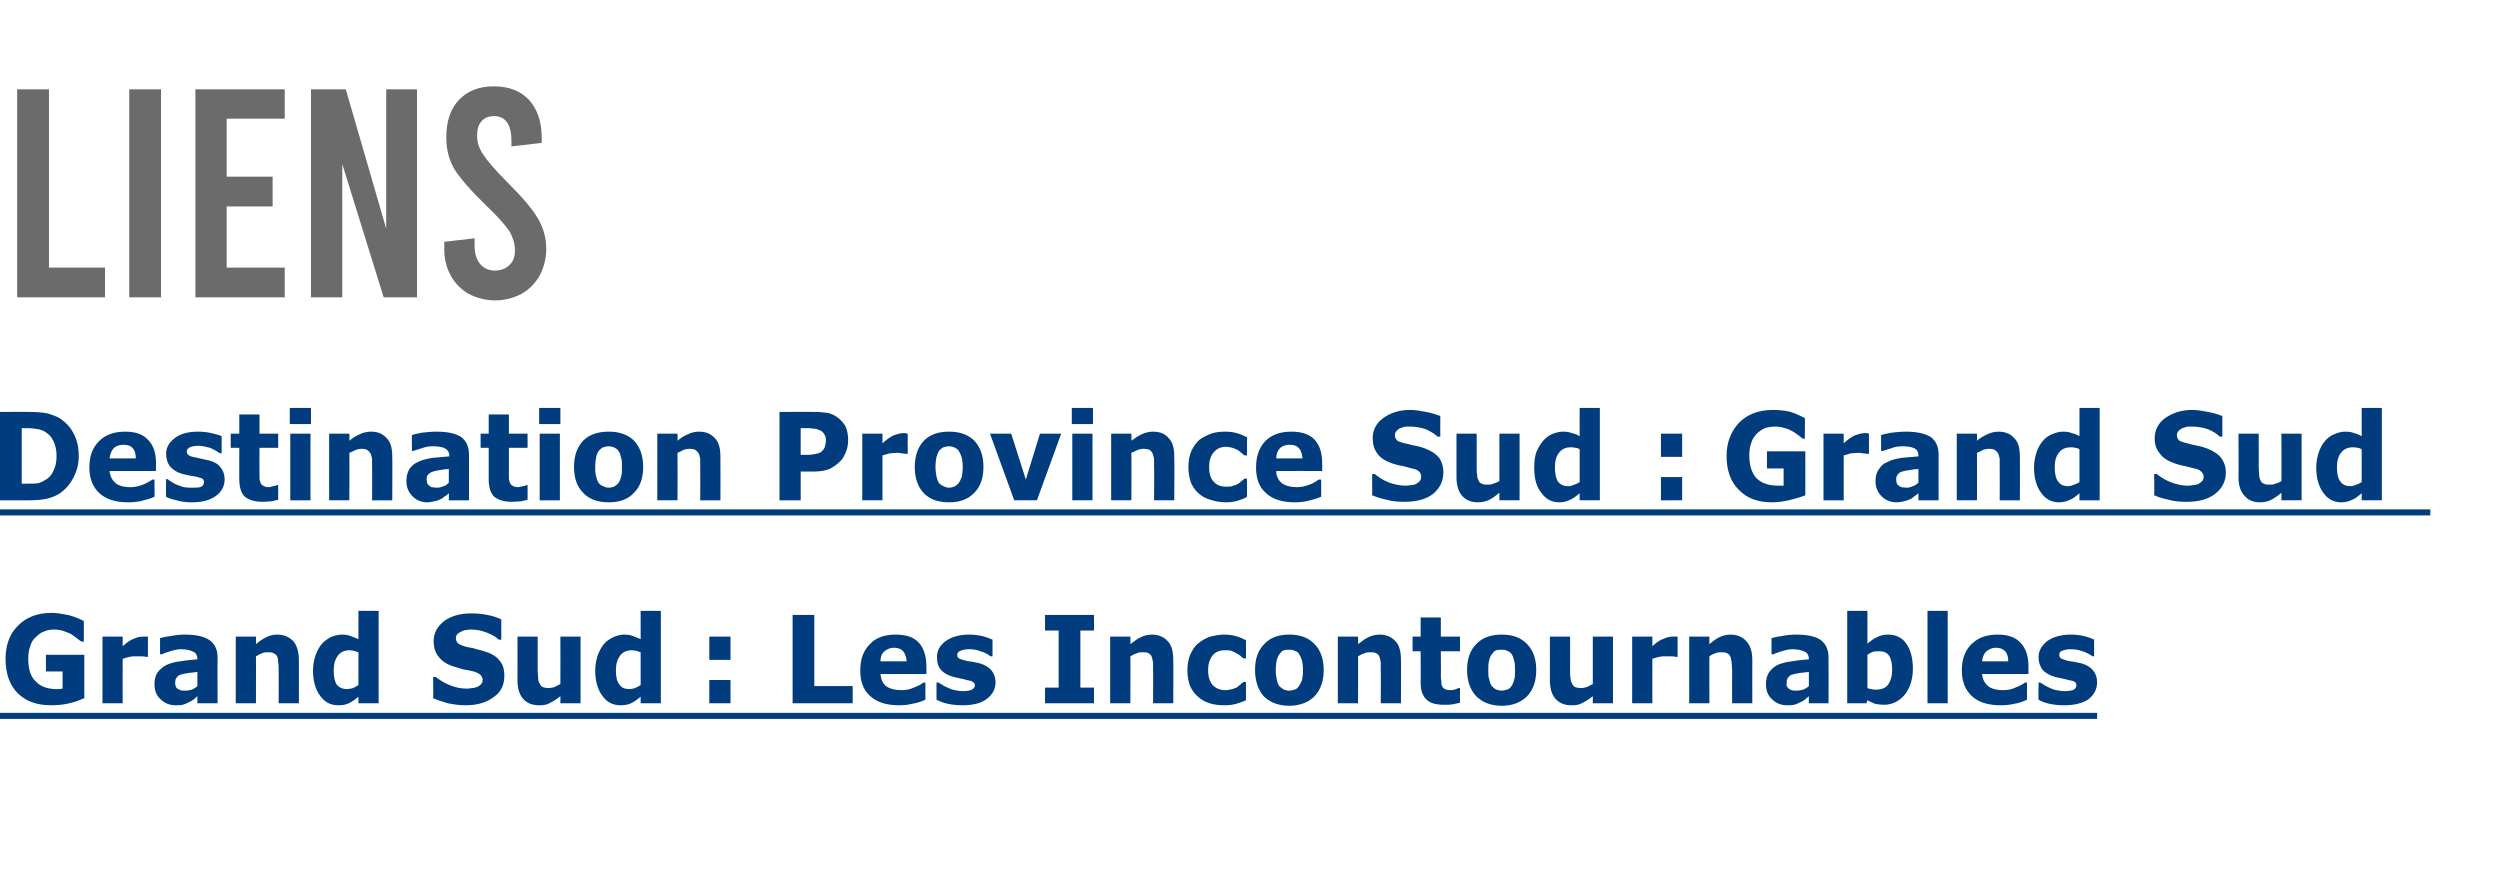 <?xml version="1.0" standalone="no"?><!DOCTYPE svg PUBLIC "-//W3C//DTD SVG 1.1//EN" "http://www.w3.org/Graphics/SVG/1.1/DTD/svg11.dtd"><svg xmlns="http://www.w3.org/2000/svg" xmlns:xlink="http://www.w3.org/1999/xlink" version="1.1" width="495.2px" height="173px" viewBox="0 0 495.2 173"><desc>LIENS Grand Sud Grand Sud</desc><defs/><g class="svg-textframe-underlines"><rect class="svg-underline" x="0" y="141.2" width="415.4" height="1.2" style="fill:#003c7e;"/><rect class="svg-underline" x="0" y="100.9" width="481.4" height="1.2" style="fill:#003c7e;"/></g><g id="Polygon81156"><path d="m16.7 138.3c-.7.3-1.7.7-2.9 1c-1.3.3-2.5.4-3.7.4c-2.8 0-5-.8-6.6-2.4c-1.6-1.6-2.4-3.9-2.4-6.8c0-2.7.8-4.9 2.4-6.5c1.6-1.7 3.9-2.6 6.7-2.6c1.1 0 2.2.2 3.2.4c.9.2 2 .6 3.2 1.2c.03 0 0 4.1 0 4.1c0 0-.45.02-.4 0c-.3-.1-.6-.4-1-.7l-1.1-.8c-.4-.2-.9-.4-1.5-.6c-.6-.2-1.2-.3-1.8-.3c-.8 0-1.5.1-2.1.4c-.6.2-1.1.6-1.6 1.1c-.5.4-.9 1-1.1 1.8c-.3.7-.4 1.5-.4 2.5c0 1.9.4 3.4 1.4 4.4c1 1.1 2.4 1.6 4.3 1.6h.5c.2 0 .4-.1.6-.1c-.02.03 0-3.4 0-3.4H9.1v-3.3h7.6v8.6zm12.6-8.2s-.35.05-.3 0c-.2 0-.5-.1-.9-.1h-.9c-.6 0-1.1 0-1.5.1c-.4.1-.9.2-1.4.4c-.01-.02 0 8.8 0 8.8h-4v-13.2h4v1.9c.9-.8 1.6-1.3 2.3-1.5c.6-.3 1.2-.4 1.8-.4h.9v4zm9.8 5.8v-2.8c-.5.1-1.1.1-1.7.2c-.7.1-1.2.2-1.5.3c-.4.1-.7.3-.9.6c-.2.2-.3.6-.3 1c0 .3 0 .5.1.7c0 .1.1.3.3.5l.6.3c.2.1.6.1 1.1.1c.4 0 .8-.1 1.2-.2c.4-.2.8-.4 1.1-.7zm0 2c-.2.2-.5.4-.8.7c-.3.2-.6.4-.9.5c-.4.2-.8.4-1.2.5c-.4.1-.9.1-1.4.1c-1.2 0-2.2-.4-3-1.2c-.8-.7-1.2-1.7-1.2-3c0-.9.2-1.7.6-2.3c.5-.6 1-1.1 1.8-1.5c.7-.3 1.6-.6 2.7-.7c1.1-.2 2.2-.3 3.4-.4c0-.8-.3-1.3-.8-1.5c-.6-.3-1.4-.5-2.5-.5c-.7 0-1.4.2-2.1.4c-.8.3-1.3.4-1.6.6c-.01-.02-.4 0-.4 0c0 0 .02-3.21 0-3.2c.4-.1 1.1-.3 2.1-.4c.9-.2 1.9-.3 2.8-.3c2.3 0 3.9.4 4.9 1.1c1.1.8 1.6 1.9 1.6 3.5c-.04.04 0 9 0 9h-4v-1.4zm20.1 1.4h-4s.02-6.52 0-6.5c0-.6 0-1.1-.1-1.6c0-.6-.1-.9-.2-1.2c-.2-.3-.4-.5-.7-.6c-.3-.2-.7-.2-1.2-.2c-.3 0-.7 0-1.1.2c-.3.1-.7.3-1.2.6c.02-.04 0 9.3 0 9.3h-4v-13.2h4s.02 1.47 0 1.5c.7-.6 1.4-1.1 2.1-1.4c.6-.3 1.3-.5 2.1-.5c1.4 0 2.4.5 3.2 1.3c.7.8 1.1 2.1 1.1 3.7c.02.03 0 8.6 0 8.6zm15.8 0h-4V138c-.7.6-1.3 1-1.9 1.3c-.6.3-1.3.4-2.1.4c-1.5 0-2.7-.6-3.6-1.9c-.9-1.2-1.4-2.9-1.4-5c0-1.1.2-2.1.5-3c.3-.8.7-1.6 1.2-2.2c.5-.6 1.1-1 1.8-1.4c.8-.3 1.5-.5 2.2-.5c.7 0 1.3.1 1.8.3l1.5.6V121h4v18.3zm-4-3.6v-6.5l-.9-.3c-.3 0-.6-.1-.8-.1c-1.1 0-1.9.4-2.4 1.1c-.5.7-.8 1.6-.8 2.9c0 1.3.2 2.2.6 2.8c.5.6 1.1.9 2.1.9c.3 0 .7-.1 1.1-.2c.4-.2.8-.4 1.1-.6zm28.9-1.9c0 1.8-.6 3.2-2 4.2c-1.4 1.1-3.3 1.7-5.6 1.7c-1.4 0-2.6-.2-3.6-.4c-1-.3-2-.6-2.9-1c.04 0 0-4.2 0-4.2h.5c.9.7 1.9 1.3 3 1.7c1 .4 2.1.6 3.1.6c.3 0 .6 0 1-.1c.4 0 .8-.1 1-.2c.4-.1.6-.3.8-.5c.3-.2.4-.5.4-1c0-.3-.2-.7-.5-1c-.3-.2-.8-.5-1.3-.6c-.7-.2-1.3-.3-2-.4l-2-.6c-1.3-.4-2.3-1.1-2.9-1.9c-.7-.8-1-1.9-1-3.1c0-1.6.7-2.9 2.1-4c1.4-1 3.2-1.5 5.3-1.5c1.1 0 2.2.1 3.2.3c1.1.2 2 .5 2.8.9v4h-.5c-.6-.6-1.4-1-2.4-1.4c-1-.4-2-.6-3-.6c-.3 0-.7 0-1 .1c-.4 0-.7.1-1 .3c-.3.1-.6.3-.8.5c-.2.2-.3.5-.3.8c0 .5.2.8.5 1.1c.3.2 1 .5 1.9.7c.6.1 1.2.2 1.7.4c.6.1 1.2.3 1.8.5c1.3.4 2.2 1 2.8 1.8c.6.7.9 1.7.9 2.9zm15.1 5.5h-4s.03-1.42 0-1.4c-.7.6-1.4 1-2 1.3c-.6.4-1.3.5-2.2.5c-1.4 0-2.4-.4-3.2-1.3c-.7-.8-1.1-2-1.1-3.7c.03.02 0-8.6 0-8.6h4s.03 6.57 0 6.6c0 .6.1 1.2.1 1.6c0 .5.1.8.3 1.1c.1.3.3.5.6.7c.3.1.7.2 1.2.2c.3 0 .7-.1 1.1-.2l1.2-.6c.03-.01 0-9.4 0-9.4h4v13.2zm15.9 0h-4V138c-.7.6-1.3 1-1.9 1.3c-.6.3-1.3.4-2.1.4c-1.5 0-2.7-.6-3.6-1.9c-.9-1.2-1.4-2.9-1.4-5c0-1.1.2-2.1.5-3c.3-.8.7-1.6 1.2-2.2c.5-.6 1.1-1 1.9-1.4c.7-.3 1.4-.5 2.1-.5c.7 0 1.4.1 1.8.3l1.5.6V121h4v18.3zm-4-3.6v-6.5l-.9-.3c-.3 0-.6-.1-.8-.1c-1.1 0-1.9.4-2.4 1.1c-.5.7-.8 1.6-.8 2.9c0 1.3.2 2.2.7 2.8c.4.6 1 .9 2 .9c.3 0 .7-.1 1.1-.2c.4-.2.8-.4 1.1-.6z" stroke="none" fill="#003c7e"/></g><g id="Polygon81155"><path d="m357.6 98.1c-.7.3-1.7.6-2.9.9c-1.2.3-2.5.5-3.7.5c-2.8 0-5-.8-6.6-2.5c-1.6-1.6-2.4-3.8-2.4-6.7c0-2.7.9-4.9 2.5-6.6c1.6-1.6 3.8-2.5 6.7-2.5c1 0 2.1.1 3.1.3c.9.2 2 .7 3.2 1.3c.04-.03 0 4.1 0 4.1c0 0-.44-.02-.4 0c-.2-.2-.5-.4-.9-.7c-.4-.3-.8-.6-1.2-.8c-.4-.2-.9-.5-1.5-.6c-.6-.2-1.2-.3-1.8-.3c-.8 0-1.5.1-2.1.3c-.6.3-1.1.6-1.6 1.1c-.5.5-.9 1.1-1.1 1.8c-.3.8-.4 1.6-.4 2.5c0 2 .5 3.5 1.4 4.5c1 1 2.4 1.5 4.3 1.5h1.1c-.01 0 0-3.4 0-3.4H350v-3.4h7.6s.01 8.71 0 8.7zm12.6-8.2h-.3c-.2 0-.5-.1-.9-.1c-.3-.1-.6-.1-.9-.1c-.6 0-1.1.1-1.5.1c-.4.1-.9.3-1.4.4v8.9h-4V85.9h4v1.9c.9-.8 1.6-1.3 2.3-1.6c.6-.2 1.2-.4 1.8-.4h.5c.1 0 .3.1.4.1c.02-.03 0 4 0 4zm9.8 5.7v-2.7c-.5 0-1.1.1-1.7.2c-.7.1-1.1.2-1.5.3c-.4.1-.7.3-.9.6c-.2.2-.3.5-.3 1c0 .2 0 .5.1.6c0 .2.1.4.3.5c.2.2.4.3.6.4c.2 0 .6.1 1.1.1c.4 0 .8-.1 1.2-.3c.4-.1.8-.4 1.1-.7zm0 2.1c-.2.2-.5.4-.8.6c-.3.3-.6.5-.9.6c-.4.2-.8.3-1.2.4c-.4.1-.9.2-1.4.2c-1.2 0-2.2-.4-3-1.2c-.8-.8-1.2-1.8-1.2-3c0-1 .2-1.7.7-2.4c.4-.6.9-1.1 1.7-1.4c.7-.4 1.6-.6 2.7-.8l3.4-.3v-.1c0-.7-.2-1.2-.8-1.5c-.6-.3-1.4-.4-2.5-.4c-.6 0-1.4.1-2.1.4c-.7.2-1.3.4-1.6.5c0 .05-.4 0-.4 0c0 0 .03-3.15 0-3.1c.5-.2 1.1-.3 2.1-.5c.9-.1 1.9-.2 2.8-.2c2.3 0 3.9.4 5 1.1c1 .8 1.5 1.9 1.5 3.5c-.03 0 0 9 0 9h-4v-1.4zm20.1 1.4h-4s.03-6.56 0-6.6v-1.6c-.1-.5-.2-.9-.3-1.1c-.2-.3-.4-.5-.7-.7c-.2-.1-.6-.2-1.2-.2c-.3 0-.7.1-1.1.2c-.3.2-.7.4-1.2.6c.03.03 0 9.4 0 9.4h-4V85.9h4s.03 1.43 0 1.4c.7-.6 1.4-1 2.1-1.3c.6-.3 1.4-.5 2.1-.5c1.4 0 2.4.4 3.2 1.3c.8.8 1.1 2 1.1 3.7c.03-.01 0 8.6 0 8.6zm15.8 0h-4v-1.4c-.7.6-1.3 1.1-1.9 1.3c-.6.3-1.3.5-2.1.5c-1.5 0-2.7-.6-3.6-1.9c-.9-1.2-1.4-2.9-1.4-5c0-1.1.2-2.1.5-3c.3-.9.7-1.6 1.2-2.2c.5-.6 1.1-1.1 1.9-1.4c.7-.3 1.4-.5 2.1-.5c.7 0 1.4.1 1.8.3c.5.1 1 .3 1.5.6v-5.6h4v18.3zm-4-3.6V89c-.3-.2-.6-.3-.9-.3c-.3-.1-.6-.1-.8-.1c-1.1 0-1.9.4-2.4 1.1c-.5.6-.8 1.6-.8 2.8c0 1.3.2 2.3.7 2.9c.4.6 1 .9 2 .9c.3 0 .7-.1 1.1-.3c.4-.1.8-.3 1.1-.5zm29-1.9c0 1.7-.7 3.1-2.1 4.2c-1.4 1.1-3.3 1.6-5.6 1.6c-1.4 0-2.6-.1-3.6-.4c-1-.2-2-.5-2.9-.9c.05-.03 0-4.2 0-4.2c0 0 .51-.04.5 0c.9.7 1.9 1.3 3 1.7c1.1.4 2.1.6 3.1.6c.3 0 .6 0 1-.1c.4 0 .8-.1 1.1-.2c.3-.2.5-.3.8-.6c.2-.2.3-.5.3-.9c0-.4-.2-.7-.5-1c-.3-.3-.7-.5-1.3-.6c-.7-.2-1.3-.3-2-.5c-.7-.1-1.3-.3-1.9-.5c-1.4-.5-2.4-1.1-3-2c-.7-.8-1-1.8-1-3c0-1.6.7-3 2.1-4c1.4-1 3.2-1.6 5.3-1.6c1.1 0 2.2.2 3.2.4c1.1.2 2 .5 2.8.8v4.1s-.46-.04-.5 0c-.6-.6-1.4-1.1-2.4-1.5c-1-.3-1.9-.5-3-.5h-1c-.4.1-.7.2-1 .3c-.3.2-.6.3-.8.6c-.2.2-.3.5-.3.8c0 .5.2.8.5 1.1c.4.2 1 .4 1.9.6c.6.2 1.2.3 1.7.4c.6.1 1.2.3 1.8.5c1.3.5 2.2 1.1 2.8 1.8c.6.8 1 1.8 1 3zm15 5.5h-4s.04-1.45 0-1.5c-.7.6-1.4 1.1-2 1.4c-.6.3-1.3.5-2.2.5c-1.3 0-2.4-.4-3.1-1.3c-.8-.8-1.2-2.1-1.2-3.7c.04-.01 0-8.6 0-8.6h4s.04 6.54 0 6.5c0 .7.1 1.3.1 1.7c0 .4.1.8.3 1.1c.1.3.3.5.6.6c.3.2.7.2 1.2.2c.4 0 .7 0 1.1-.2c.5-.1.9-.3 1.2-.5c.04-.05 0-9.4 0-9.4h4v13.2zm15.9 0h-4v-1.4c-.7.6-1.3 1.1-1.9 1.3c-.6.3-1.3.5-2.1.5c-1.5 0-2.7-.6-3.6-1.9c-.9-1.2-1.4-2.9-1.4-5c0-1.1.2-2.1.5-3c.3-.9.7-1.6 1.2-2.2c.5-.6 1.1-1.1 1.9-1.4c.7-.3 1.4-.5 2.1-.5c.8 0 1.4.1 1.8.3c.5.1 1 .3 1.5.6v-5.6h4v18.3zm-4-3.6V89c-.3-.2-.6-.3-.9-.3c-.3-.1-.6-.1-.8-.1c-1.1 0-1.9.4-2.4 1.1c-.5.6-.8 1.6-.8 2.8c0 1.3.2 2.3.7 2.9c.4.6 1.1.9 2 .9c.3 0 .7-.1 1.1-.3c.4-.1.8-.3 1.1-.5z" stroke="none" fill="#003c7e"/></g><g id="Polygon81153"><path d="m3.4 17.7h6.3V53h11.1v5.9H3.4V17.7zm22.2 0h6.3v41.2h-6.3V17.7zm13.1 0h17.7v5.8H44.9V35h9.1v5.9h-9.1V53h11.5v5.9H38.7V17.7zm22.9 0h6.9l8 27.6V17.7h6.1v41.2H76l-8.2-26.4v26.4h-6.2V17.7zm36.5 41.8c-2 0-3.7-.5-5.3-1.3c-1.5-.9-2.7-2.1-3.5-3.6c-.9-1.6-1.3-3.3-1.3-5.3c.02.04 0-1.4 0-1.4l6-.7s.02 1.55 0 1.5c0 1.5.4 2.7 1.1 3.6c.7.8 1.7 1.3 2.9 1.3c1.2 0 2.2-.4 2.9-1.1c.8-.7 1.1-1.7 1.1-2.9c0-1.3-.4-2.6-1.1-3.8c-.8-1.2-2.3-2.9-4.6-5.1c-3-2.9-5.1-5.3-6.3-7.2c-1.1-1.9-1.6-4-1.6-6.3c0-3.1.8-5.6 2.5-7.4c1.7-1.8 4-2.7 6.9-2.7c3 0 5.3.9 7 2.7c1.7 1.9 2.5 4.4 2.5 7.5c.03-.04 0 1 0 1l-6 .7s.02-1.21 0-1.2c0-1.6-.3-2.8-.9-3.6c-.6-.8-1.4-1.2-2.5-1.2c-1.1 0-1.9.3-2.5 1c-.6.6-.9 1.6-.9 2.9c0 1.3.4 2.5 1.2 3.7c.8 1.2 2.3 3 4.5 5.2c3.1 3.1 5.2 5.5 6.3 7.4c1.1 1.8 1.7 3.9 1.7 6.1c0 2-.5 3.7-1.3 5.3c-.9 1.5-2 2.7-3.6 3.6c-1.5.8-3.3 1.3-5.2 1.3z" stroke="none" fill="#6b6b6b"/></g><g id="Polygon81154"><path d="m15.6 90.4c0 1.6-.4 3-1.1 4.3c-.7 1.3-1.6 2.3-2.6 3c-.8.5-1.7.9-2.7 1.1c-.9.2-2.1.3-3.4.3H0V81.6s5.98-.04 6 0c1.3 0 2.5.1 3.5.3c.9.3 1.8.6 2.4 1c1.2.8 2.1 1.8 2.7 3c.7 1.3 1 2.8 1 4.5zm-4.4-.1c0-1.1-.2-2.1-.6-2.9c-.4-.9-1-1.5-1.9-2c-.4-.2-.9-.4-1.3-.4c-.5-.1-1.2-.2-2.1-.2c.03.03-1 0-1 0v11s1.03.02 1 0c1 0 1.8 0 2.3-.1c.4-.1.9-.3 1.3-.6c.8-.4 1.4-1.1 1.7-1.9c.4-.7.6-1.7.6-2.9zm19.7 3s-9.16-.03-9.2 0c.1 1 .5 1.8 1.2 2.4c.6.5 1.6.8 3 .8c.8 0 1.6-.2 2.4-.5c.8-.3 1.4-.7 1.9-1c-.01-.04.4 0 .4 0c0 0 .04 3.37 0 3.4c-.9.4-1.7.6-2.5.8c-.8.2-1.7.3-2.7.3c-2.5 0-4.4-.6-5.7-1.8c-1.3-1.2-2-2.9-2-5.1c0-2.2.6-3.9 1.9-5.2c1.3-1.3 3-1.9 5.2-1.9c2 0 3.5.5 4.5 1.6c1.1 1.1 1.6 2.6 1.6 4.7c-.03-.01 0 1.5 0 1.5zm-4-2.5c0-.9-.2-1.6-.6-2c-.4-.5-1-.7-1.8-.7c-.8 0-1.4.2-1.9.6c-.5.5-.8 1.2-.9 2.1h5.2zm17.6 4.1c0 1.4-.6 2.5-1.7 3.3c-1.2.9-2.8 1.3-4.8 1.3c-1.1 0-2.1-.1-3-.4c-.9-.2-1.6-.4-2.1-.7c-.05.01 0-3.5 0-3.5c0 0 .32.02.3 0c.2.2.4.3.7.5c.3.2.6.4 1.1.6c.4.2.9.3 1.4.5c.6.1 1.1.1 1.7.1c.8 0 1.4 0 1.8-.2c.3-.2.5-.5.5-.9c0-.3-.1-.5-.3-.7c-.2-.1-.7-.2-1.3-.4c-.3 0-.7-.1-1.2-.2l-1.4-.3c-1.1-.3-1.9-.8-2.5-1.5c-.5-.6-.8-1.5-.8-2.5c0-1.2.6-2.3 1.7-3.1c1.1-.9 2.7-1.3 4.7-1.3c.9 0 1.8.1 2.6.3c.9.2 1.6.4 2 .6c.03.05 0 3.4 0 3.4h-.3c-.6-.4-1.3-.8-2-1.1c-.8-.2-1.6-.4-2.3-.4c-.7 0-1.2.1-1.7.3c-.4.2-.6.5-.6.8c0 .3.1.6.3.7c.2.2.7.4 1.4.5c.4.1.8.2 1.3.3l1.4.3c1.1.3 1.8.7 2.3 1.4c.5.6.8 1.4.8 2.3zM55.1 99c-.4.1-.9.2-1.4.3c-.4 0-1 .1-1.7.1c-1.6 0-2.7-.4-3.5-1c-.7-.7-1.1-1.8-1.1-3.5c-.02.04 0-6.2 0-6.2h-1.7v-2.8h1.7v-3.8h4v3.8h3.7v2.8h-3.7s-.02 4.75 0 4.7v1.3c0 .3.1.6.2.9c.1.3.3.5.5.6c.3.2.7.3 1.2.3c.2 0 .4-.1.8-.2c.3 0 .5-.1.7-.2h.3v2.9zm6.4.1h-4V85.9h4v13.2zm.1-15.1h-4.2v-3.2h4.2v3.2zm16.1 15.1h-4s.04-6.56 0-6.6v-1.6c-.1-.5-.2-.9-.3-1.1c-.2-.3-.4-.5-.7-.7c-.2-.1-.6-.2-1.1-.2c-.4 0-.8.1-1.1.2c-.4.2-.8.4-1.3.6c.04.03 0 9.4 0 9.4h-4V85.9h4s.04 1.43 0 1.4c.7-.6 1.4-1 2.1-1.3c.6-.3 1.4-.5 2.2-.5c1.3 0 2.3.4 3.1 1.3c.8.8 1.1 2 1.1 3.7c.04-.01 0 8.6 0 8.6zm11.2-3.5v-2.7c-.5 0-1.1.1-1.7.2c-.6.1-1.1.2-1.4.3c-.4.1-.7.3-1 .6c-.2.2-.3.5-.3 1c0 .2.1.5.1.6c0 .2.2.4.3.5c.2.2.4.3.6.4c.3 0 .6.1 1.1.1c.4 0 .8-.1 1.3-.3c.4-.1.7-.4 1-.7zm0 2.1c-.2.2-.4.4-.8.6c-.3.3-.6.5-.9.6c-.3.2-.8.3-1.2.4c-.4.1-.9.2-1.4.2c-1.1 0-2.1-.4-2.9-1.2c-.8-.8-1.2-1.8-1.2-3c0-1 .2-1.7.6-2.4c.4-.6 1-1.1 1.7-1.4c.8-.4 1.7-.6 2.8-.8l3.4-.3v-.1c0-.7-.3-1.2-.9-1.5c-.5-.3-1.4-.4-2.5-.4c-.6 0-1.3.1-2.1.4c-.7.2-1.2.4-1.6.5c.03.05-.3 0-.3 0c0 0-.04-3.15 0-3.1c.4-.2 1.1-.3 2-.5c1-.1 1.9-.2 2.9-.2c2.2 0 3.9.4 4.9 1.1c1 .8 1.5 1.9 1.5 3.5v9h-4s.04-1.39 0-1.4zm15.6 1.3l-1.3.3c-.5 0-1.1.1-1.8.1c-1.6 0-2.7-.4-3.5-1c-.7-.7-1.1-1.8-1.1-3.5v-6.2h-1.6v-2.8h1.6v-3.8h4v3.8h3.7v2.8h-3.7v6c0 .3.1.6.2.9c.1.3.3.5.5.6c.3.2.7.3 1.2.3c.2 0 .4-.1.8-.2c.3 0 .6-.1.7-.2h.3s.02 2.89 0 2.9zm6.4.1h-4V85.9h4v13.2zM111 84h-4.2v-3.2h4.2v3.2zm16.4 8.5c0 2.2-.6 3.9-1.8 5.1c-1.2 1.3-2.9 1.9-5 1.9c-2.2 0-3.9-.6-5.1-1.9c-1.2-1.2-1.8-2.9-1.8-5.1c0-2.2.6-3.9 1.8-5.2c1.2-1.2 2.9-1.8 5.1-1.8c2.1 0 3.8.6 5 1.8c1.2 1.3 1.8 3 1.8 5.2zm-4.9 3.2c.2-.3.4-.7.5-1.2c.2-.5.2-1.1.2-2c0-.8 0-1.4-.2-1.9c-.1-.6-.3-1-.5-1.3c-.2-.3-.5-.5-.9-.7c-.3-.1-.7-.2-1-.2c-.4 0-.8.1-1.1.2c-.3.1-.5.3-.8.6c-.3.3-.5.8-.6 1.3c-.1.5-.2 1.2-.2 2c0 .7 0 1.4.2 1.9c.1.5.3 1 .5 1.3c.3.3.5.5.9.6c.3.2.7.3 1.1.3c.4 0 .7-.1 1-.2c.4-.2.6-.4.9-.7zm20.2 3.4h-4s.03-6.56 0-6.6v-1.6c-.1-.5-.2-.9-.3-1.1c-.2-.3-.4-.5-.7-.7c-.2-.1-.6-.2-1.2-.2c-.3 0-.7.1-1.1.2c-.3.2-.7.4-1.2.6c.03.03 0 9.4 0 9.4h-4V85.9h4s.03 1.43 0 1.4c.7-.6 1.4-1 2.1-1.3c.6-.3 1.4-.5 2.1-.5c1.4 0 2.4.4 3.2 1.3c.8.8 1.1 2 1.1 3.7c.03-.01 0 8.6 0 8.6zm25.3-12c0 .8-.1 1.6-.4 2.3c-.3.8-.6 1.4-1.1 1.9c-.7.7-1.4 1.2-2.2 1.6c-.8.3-1.8.5-3 .5h-2.7v5.7h-4.2V81.6s6.98-.04 7 0c1 0 1.9.1 2.6.2c.8.2 1.4.5 1.9.9c.7.5 1.2 1.1 1.6 1.8c.3.7.5 1.6.5 2.6zm-4.4.1c0-.5-.1-.9-.4-1.3c-.2-.3-.5-.6-.9-.7c-.4-.2-.8-.3-1.3-.3c-.4-.1-.9-.1-1.6-.1c-.04.03-.8 0-.8 0v5.3s1.25-.02 1.3 0c.7 0 1.3-.1 1.7-.2c.5-.1.9-.2 1.2-.5c.3-.3.5-.6.6-.9c.1-.4.2-.8.2-1.3zm16.2 2.7h-.3c-.2 0-.5-.1-.9-.1c-.3-.1-.7-.1-.9-.1c-.6 0-1.1.1-1.5.1c-.4.1-.9.3-1.4.4v8.9h-4V85.9h4v1.9c.9-.8 1.6-1.3 2.3-1.6c.6-.2 1.2-.4 1.8-.4h.4c.2 0 .4.1.5.1v4zm15 2.6c0 2.2-.6 3.9-1.8 5.1c-1.2 1.3-2.9 1.9-5 1.9c-2.2 0-3.9-.6-5.1-1.9c-1.1-1.2-1.7-2.9-1.7-5.1c0-2.2.6-3.9 1.8-5.2c1.2-1.2 2.8-1.8 5-1.8c2.1 0 3.8.6 5 1.8c1.2 1.3 1.8 3 1.8 5.2zm-4.9 3.2c.2-.3.4-.7.6-1.2c.1-.5.2-1.1.2-2c0-.8-.1-1.4-.2-1.9c-.2-.6-.4-1-.6-1.3c-.2-.3-.5-.5-.9-.7c-.3-.1-.6-.2-1-.2c-.4 0-.8.1-1.1.2c-.3.1-.5.3-.8.6c-.3.3-.4.8-.6 1.3c-.1.5-.2 1.2-.2 2c0 .7.1 1.4.2 1.9c.1.5.3 1 .5 1.3c.3.3.6.5.9.6c.3.2.7.3 1.1.3c.4 0 .7-.1 1-.2c.4-.2.6-.4.9-.7zm20.3-9.8l-4.8 13.2h-4.5l-4.8-13.2h4.2l2.9 9.1l2.8-9.1h4.2zm6.2 13.2h-4V85.9h4v13.2zm.1-15.1h-4.2v-3.2h4.2v3.2zm16.1 15.1h-4s.05-6.56 0-6.6v-1.6c-.1-.5-.2-.9-.3-1.1c-.1-.3-.4-.5-.6-.7c-.3-.1-.7-.2-1.2-.2c-.4 0-.8.1-1.1.2c-.4.2-.8.4-1.3.6c.05.03 0 9.4 0 9.4h-4V85.9h4s.05 1.43 0 1.4c.8-.6 1.4-1 2.1-1.3c.6-.3 1.4-.5 2.2-.5c1.3 0 2.4.4 3.1 1.3c.8.8 1.1 2 1.1 3.7c.05-.01 0 8.6 0 8.6zm10.2.4c-1.1 0-2.1-.2-3-.5c-.9-.2-1.7-.7-2.3-1.2c-.7-.6-1.2-1.3-1.6-2.2c-.3-.9-.5-1.9-.5-3.1c0-1.2.2-2.3.6-3.2c.4-.8.9-1.6 1.6-2.2c.7-.5 1.5-.9 2.3-1.2c.9-.3 1.8-.4 2.8-.4c.8 0 1.6.1 2.3.3c.7.2 1.4.5 2 .8c.03-.03 0 3.6 0 3.6h-.5c-.2-.2-.4-.3-.6-.5c-.2-.2-.5-.4-.8-.6c-.3-.1-.6-.3-1-.4c-.4-.1-.8-.2-1.3-.2c-1 0-1.8.4-2.4 1.1c-.6.7-.9 1.7-.9 2.9c0 1.3.3 2.3.9 2.9c.6.7 1.4 1 2.5 1c.5 0 1 0 1.4-.2c.4-.1.7-.2 1-.4c.2-.1.4-.3.6-.5c.2-.1.4-.3.6-.5c-.04.02.5 0 .5 0c0 0 .03 3.64 0 3.6c-.6.4-1.3.6-1.9.8c-.7.2-1.5.3-2.3.3zm19.1-6.2s-9.11-.03-9.1 0c0 1 .4 1.8 1.1 2.4c.7.5 1.7.8 3 .8c.9 0 1.7-.2 2.5-.5c.8-.3 1.4-.7 1.8-1c.04-.04.5 0 .5 0c0 0-.01 3.37 0 3.4c-.9.4-1.8.6-2.6.8c-.8.2-1.6.3-2.6.3c-2.5 0-4.4-.6-5.7-1.8c-1.4-1.2-2-2.9-2-5.1c0-2.2.6-3.9 1.8-5.2c1.3-1.3 3-1.9 5.2-1.9c2 0 3.6.5 4.6 1.6c1 1.1 1.5 2.6 1.5 4.7c.02-.01 0 1.5 0 1.5zm-3.9-2.5c-.1-.9-.3-1.6-.7-2c-.4-.5-1-.7-1.8-.7c-.8 0-1.4.2-1.9.6c-.5.5-.8 1.2-.8 2.1h5.2zm27.9 2.8c0 1.7-.7 3.1-2 4.2c-1.4 1.1-3.3 1.6-5.7 1.6c-1.3 0-2.5-.1-3.5-.4c-1-.2-2-.5-2.9-.9v-4.2s.48-.04.5 0c.9.7 1.8 1.3 2.9 1.7c1.1.4 2.2.6 3.2.6c.2 0 .6 0 1-.1c.4 0 .8-.1 1-.2c.3-.2.6-.3.8-.6c.2-.2.3-.5.3-.9c0-.4-.1-.7-.4-1c-.3-.3-.8-.5-1.4-.6c-.6-.2-1.2-.3-1.9-.5c-.7-.1-1.4-.3-2-.5c-1.4-.5-2.4-1.1-3-2c-.6-.8-.9-1.8-.9-3c0-1.6.7-3 2.1-4c1.4-1 3.1-1.6 5.3-1.6c1.1 0 2.2.2 3.2.4c1.1.2 2 .5 2.8.8c-.03.02 0 4.1 0 4.1c0 0-.49-.04-.5 0c-.7-.6-1.5-1.1-2.4-1.5c-1-.3-2-.5-3-.5h-1l-1.1.3c-.2.2-.5.3-.7.6c-.2.2-.3.5-.3.8c0 .5.2.8.5 1.1c.3.2.9.4 1.9.6c.6.2 1.2.3 1.7.4c.6.1 1.2.3 1.8.5c1.3.5 2.2 1.1 2.8 1.8c.6.8.9 1.8.9 3zm15.1 5.5h-4v-1.5c-.7.6-1.4 1.1-2 1.4c-.6.3-1.4.5-2.2.5c-1.4 0-2.4-.4-3.2-1.3c-.7-.8-1.1-2.1-1.1-3.7v-8.6h4v6.5c0 .7 0 1.3.1 1.7c0 .4.1.8.3 1.1c.1.3.3.5.6.6c.3.2.7.2 1.2.2c.3 0 .7 0 1.1-.2c.4-.1.8-.3 1.2-.5v-9.4h4v13.2zm15.9 0h-4s-.02-1.37 0-1.4c-.7.6-1.4 1.1-1.9 1.3c-.6.3-1.3.5-2.1.5c-1.5 0-2.7-.6-3.6-1.9c-1-1.2-1.4-2.9-1.4-5c0-1.1.1-2.1.4-3c.4-.9.8-1.6 1.3-2.2c.5-.6 1.1-1.1 1.8-1.4c.7-.3 1.5-.5 2.2-.5c.7 0 1.3.1 1.8.3c.5.1 1 .3 1.5.6c-.02 0 0-5.6 0-5.6h4v18.3zm-4-3.6V89c-.3-.2-.6-.3-.9-.3c-.3-.1-.6-.1-.9-.1c-1 0-1.8.4-2.3 1.1c-.5.6-.8 1.6-.8 2.8c0 1.3.2 2.3.6 2.9c.5.6 1.1.9 2.1.9c.3 0 .7-.1 1.1-.3c.4-.1.8-.3 1.1-.5zm20.3-5H329v-4.6h4.2v4.6zm0 8.6H329v-4.6h4.2v4.6z" stroke="none" fill="#003c7e"/><a xlink:href="https://www.destinationprovincesud.nc/destinations/grand-sud/" xlink:show="new" xlink:title="Destination Province Sud : "><rect style="fill:transparent;" x="-1" y="80" width="334" height="20"/></a></g><g id="Polygon81157"><path d="m144.7 130.7h-4.2v-4.6h4.2v4.6zm0 8.6h-4.2v-4.6h4.2v4.6zm24.2 0H157v-17.5h4.3v14.1h7.6v3.4zm14.6-5.8s-9.1.01-9.1 0c.1 1 .4 1.8 1.1 2.4c.7.5 1.7.8 3 .8c.9 0 1.7-.1 2.5-.5c.8-.3 1.4-.6 1.9-1h.4v3.4c-.9.4-1.8.7-2.6.8c-.8.2-1.6.3-2.6.3c-2.5 0-4.4-.6-5.7-1.8c-1.4-1.2-2-2.9-2-5.1c0-2.2.6-3.9 1.9-5.2c1.2-1.3 2.9-1.9 5.1-1.9c2.1 0 3.6.5 4.6 1.6c1 1.1 1.5 2.7 1.5 4.7c.03.02 0 1.5 0 1.5zm-3.9-2.5c-.1-.9-.3-1.5-.7-2c-.3-.4-1-.7-1.8-.7c-.8 0-1.4.3-1.9.7c-.5.4-.8 1.1-.8 2h5.2zm17.6 4.1c0 1.4-.6 2.5-1.8 3.4c-1.1.8-2.7 1.2-4.7 1.2c-1.1 0-2.1-.1-3-.3c-.9-.2-1.6-.5-2.2-.8c.01.05 0-3.4 0-3.4c0 0 .38-.04.4 0c.2.1.4.3.7.4c.2.2.6.4 1.1.6c.4.2.9.4 1.4.5c.5.1 1.1.2 1.7.2c.8 0 1.3-.1 1.7-.3c.4-.2.6-.5.6-.8c0-.3-.1-.6-.4-.7c-.2-.2-.6-.3-1.2-.4c-.3-.1-.7-.2-1.2-.3c-.5-.1-1-.2-1.4-.3c-1.1-.3-2-.8-2.5-1.4c-.6-.7-.8-1.5-.8-2.5c0-1.3.5-2.3 1.7-3.2c1.1-.8 2.7-1.3 4.6-1.3c.9 0 1.8.1 2.7.3c.8.2 1.5.5 2 .7c-.01-.02 0 3.3 0 3.3c0 0-.35.03-.4 0c-.5-.4-1.2-.8-2-1c-.7-.3-1.5-.4-2.3-.4c-.6 0-1.2.1-1.6.3c-.4.1-.7.4-.7.8c0 .3.1.5.3.7c.2.1.7.3 1.5.5c.4.1.8.1 1.3.2c.4.1.9.2 1.4.3c1 .3 1.8.8 2.3 1.4c.5.6.8 1.4.8 2.3zm19.5 4.2H207v-3.1h2.7v-11.3H207v-3.1h9.7v3.1H214v11.3h2.7v3.1zm15.7 0h-4s.05-6.52 0-6.5v-1.6c-.1-.6-.2-.9-.3-1.2c-.1-.3-.4-.5-.6-.6c-.3-.2-.7-.2-1.2-.2c-.4 0-.8 0-1.1.2c-.4.1-.8.3-1.3.6c.05-.04 0 9.3 0 9.3h-4v-13.2h4s.05 1.47 0 1.5c.8-.6 1.4-1.1 2.1-1.4c.6-.3 1.4-.5 2.2-.5c1.3 0 2.4.5 3.1 1.3c.8.8 1.1 2.1 1.1 3.7c.05.03 0 8.6 0 8.6zm10.2.4c-1.1 0-2.1-.1-3-.4c-.9-.3-1.7-.7-2.3-1.3c-.7-.6-1.2-1.3-1.6-2.2c-.3-.8-.5-1.9-.5-3c0-1.3.2-2.3.6-3.2c.4-.9.9-1.7 1.6-2.2c.7-.6 1.5-1 2.3-1.3c.9-.2 1.8-.4 2.8-.4c.8 0 1.6.1 2.3.3c.7.2 1.4.5 2 .8c.03 0 0 3.6 0 3.6c0 0-.54.02-.5 0c-.2-.1-.4-.3-.6-.5c-.2-.2-.5-.3-.8-.5c-.3-.2-.6-.3-1-.5c-.4-.1-.8-.1-1.3-.1c-1 0-1.8.3-2.4 1c-.6.8-.9 1.7-.9 3c0 1.2.3 2.2.9 2.9c.6.6 1.4 1 2.5 1c.5 0 1-.1 1.4-.2c.4-.1.7-.3 1-.4c.2-.2.4-.4.6-.5c.2-.2.4-.4.6-.5c-.04-.05.5 0 .5 0c0 0 .03 3.57 0 3.6c-.6.3-1.3.5-1.9.7c-.7.2-1.5.3-2.3.3zm19.6-7c0 2.2-.6 3.9-1.8 5.2c-1.2 1.2-2.9 1.9-5 1.9c-2.2 0-3.9-.7-5.1-1.9c-1.1-1.3-1.7-3-1.7-5.2c0-2.2.6-3.9 1.8-5.1c1.2-1.3 2.8-1.9 5-1.9c2.1 0 3.8.6 5 1.9c1.2 1.2 1.8 3 1.8 5.1zm-4.9 3.2c.2-.3.4-.7.6-1.2c.1-.4.2-1.1.2-1.9c0-.8-.1-1.5-.2-2c-.2-.5-.4-1-.6-1.3c-.2-.3-.5-.5-.9-.6c-.3-.2-.6-.2-1-.2c-.4 0-.8 0-1.1.1c-.3.1-.5.3-.8.7c-.3.3-.4.7-.6 1.2c-.1.6-.2 1.2-.2 2.1c0 .7.1 1.3.2 1.8c.1.6.3 1 .5 1.3c.3.3.6.5.9.7c.3.1.7.2 1.1.2c.4 0 .7-.1 1-.2c.4-.1.6-.3.9-.7zm20.2 3.4h-4s.04-6.52 0-6.5v-1.6c-.1-.6-.2-.9-.3-1.2c-.1-.3-.4-.5-.6-.6c-.3-.2-.7-.2-1.2-.2c-.4 0-.8 0-1.1.2c-.4.1-.8.3-1.3.6c.04-.04 0 9.3 0 9.3h-4v-13.2h4s.04 1.47 0 1.5c.8-.6 1.4-1.1 2.1-1.4c.6-.3 1.4-.5 2.2-.5c1.3 0 2.4.5 3.1 1.3c.8.8 1.1 2.1 1.1 3.7c.04.03 0 8.6 0 8.6zm11.7-.1l-1.4.3c-.5.1-1.1.1-1.8.1c-1.5 0-2.7-.3-3.4-1c-.8-.7-1.2-1.8-1.2-3.4c.04-.03 0-6.2 0-6.2h-1.6v-2.9h1.6v-3.8h4v3.8h3.8v2.9h-3.8s.04 4.68 0 4.7c0 .4 0 .8.1 1.2c0 .3 0 .7.1.9c.1.3.3.5.6.7c.2.1.6.2 1.1.2c.2 0 .5 0 .8-.1c.4-.1.6-.2.7-.3c.03.02.4 0 .4 0c0 0-.03 2.93 0 2.9zm15.1-6.5c0 2.2-.6 3.9-1.8 5.2c-1.2 1.2-2.9 1.9-5 1.9c-2.2 0-3.9-.7-5.1-1.9c-1.2-1.3-1.8-3-1.8-5.2c0-2.2.6-3.9 1.8-5.1c1.2-1.3 2.9-1.9 5.1-1.9c2.1 0 3.8.6 5 1.9c1.2 1.2 1.8 3 1.8 5.1zm-4.9 3.2c.2-.3.4-.7.5-1.2c.2-.4.2-1.1.2-1.9c0-.8 0-1.5-.2-2c-.1-.5-.3-1-.5-1.3c-.3-.3-.5-.5-.9-.6c-.3-.2-.7-.2-1-.2c-.4 0-.8 0-1.1.1c-.3.1-.6.3-.8.7c-.3.3-.5.7-.6 1.2c-.2.6-.2 1.2-.2 2.1c0 .7 0 1.3.2 1.8c.1.6.3 1 .5 1.3c.3.3.5.5.9.7c.3.1.7.2 1.1.2c.3 0 .7-.1 1-.2c.4-.1.6-.3.9-.7zm20.1 3.4h-4s.02-1.42 0-1.4c-.7.6-1.4 1-2 1.3c-.6.4-1.3.5-2.2.5c-1.4 0-2.4-.4-3.2-1.3c-.7-.8-1.1-2-1.1-3.7c.03.02 0-8.6 0-8.6h4s.03 6.57 0 6.6c0 .6 0 1.2.1 1.6c0 .5.1.8.3 1.1c.1.3.3.5.6.7c.3.1.7.2 1.2.2c.3 0 .7-.1 1.1-.2l1.2-.6c.02-.01 0-9.4 0-9.4h4v13.2zm12.8-9.2s-.34.05-.3 0c-.2 0-.5-.1-.9-.1h-.9c-.6 0-1.1 0-1.5.1c-.4.1-.9.2-1.4.4c-.01-.02 0 8.8 0 8.8h-4v-13.2h4v1.9c.9-.8 1.6-1.3 2.3-1.5c.6-.3 1.2-.4 1.8-.4h.9v4zm14.8 9.2h-4s-.03-6.52 0-6.5c0-.6-.1-1.1-.1-1.6c-.1-.6-.1-.9-.3-1.2c-.1-.3-.3-.5-.6-.6c-.3-.2-.7-.2-1.2-.2c-.4 0-.7 0-1.1.2c-.4.1-.8.3-1.2.6c-.03-.04 0 9.3 0 9.3h-4v-13.2h4s-.03 1.47 0 1.5c.7-.6 1.4-1.1 2-1.4c.7-.3 1.4-.5 2.2-.5c1.3 0 2.4.5 3.1 1.3c.8.8 1.2 2.1 1.2 3.7c-.03.03 0 8.6 0 8.6zm11.2-3.4v-2.8c-.6.1-1.2.1-1.8.2c-.6.1-1.1.2-1.4.3c-.4.1-.7.3-.9.6c-.2.2-.3.6-.3 1v.7c.1.1.2.3.4.5c.1.1.3.2.6.3c.2.1.6.1 1.1.1c.4 0 .8-.1 1.2-.2c.4-.2.8-.4 1.1-.7zm0 2c-.2.2-.5.4-.8.7c-.3.2-.6.4-.9.5c-.4.2-.8.4-1.2.5c-.5.1-.9.1-1.4.1c-1.2 0-2.2-.4-3-1.2c-.8-.7-1.2-1.7-1.2-3c0-.9.2-1.7.6-2.3c.4-.6 1-1.1 1.7-1.5c.8-.3 1.7-.6 2.8-.7c1.1-.2 2.2-.3 3.4-.4c0-.8-.3-1.3-.8-1.5c-.6-.3-1.4-.5-2.5-.5c-.7 0-1.4.2-2.1.4c-.8.3-1.3.4-1.6.6c-.04-.02-.4 0-.4 0v-3.2c.4-.1 1.1-.3 2-.4c1-.2 1.9-.3 2.9-.3c2.3 0 3.9.4 4.9 1.1c1 .8 1.5 1.9 1.5 3.5c.03.04 0 9 0 9h-3.9s-.03-1.36 0-1.4zm20.6-5.4c0 2.1-.6 3.8-1.6 5.1c-1.1 1.3-2.5 2-4.1 2c-.7 0-1.3-.1-1.8-.2c-.5-.2-1-.4-1.5-.7c-.01-.02-.2.6-.2.6h-3.8V121h4v6.5c.6-.5 1.2-1 1.9-1.3c.6-.3 1.3-.5 2.2-.5c1.5 0 2.8.6 3.6 1.8c.9 1.3 1.3 2.9 1.3 5zm-4.1.1c0-1.1-.2-2.1-.6-2.7c-.4-.6-1-.9-2-.9c-.4 0-.8 0-1.2.1c-.4.2-.7.3-1.1.6v6.6c.3.1.6.2.8.2c.3.1.6.1.9.1c1.1 0 1.9-.3 2.4-1c.5-.7.8-1.7.8-3zm11 6.7h-4V121h4v18.3zm16-5.8h-9.2c.1 1 .5 1.8 1.2 2.4c.6.5 1.6.8 3 .8c.8 0 1.6-.1 2.4-.5c.8-.3 1.4-.6 1.9-1h.4s.04 3.4 0 3.4c-.9.4-1.7.7-2.5.8c-.8.2-1.7.3-2.7.3c-2.5 0-4.4-.6-5.7-1.8c-1.3-1.2-2-2.9-2-5.1c0-2.2.6-3.9 1.9-5.2c1.3-1.3 3-1.9 5.2-1.9c2 0 3.5.5 4.5 1.6c1.1 1.1 1.6 2.7 1.6 4.7c-.03.02 0 1.5 0 1.5zm-4-2.5c0-.9-.2-1.5-.6-2c-.4-.4-1-.7-1.8-.7c-.8 0-1.4.3-1.9.7c-.5.4-.8 1.1-.9 2h5.2zm17.6 4.1c0 1.4-.6 2.5-1.7 3.4c-1.2.8-2.8 1.2-4.8 1.2c-1.1 0-2.1-.1-3-.3c-.9-.2-1.6-.5-2.1-.8c-.05.05 0-3.4 0-3.4c0 0 .32-.04.3 0c.2.1.5.3.7.4c.3.2.6.4 1.1.6c.4.2.9.4 1.4.5c.6.1 1.1.2 1.7.2c.8 0 1.4-.1 1.8-.3c.3-.2.5-.5.5-.8c0-.3-.1-.6-.3-.7c-.2-.2-.7-.3-1.3-.4c-.3-.1-.7-.2-1.2-.3l-1.4-.3c-1.1-.3-1.9-.8-2.5-1.4c-.5-.7-.8-1.5-.8-2.5c0-1.3.6-2.3 1.7-3.2c1.1-.8 2.7-1.3 4.7-1.3c.9 0 1.8.1 2.6.3c.9.2 1.6.5 2 .7c.03-.02 0 3.3 0 3.3c0 0-.31.03-.3 0c-.6-.4-1.3-.8-2-1c-.8-.3-1.6-.4-2.3-.4c-.7 0-1.2.1-1.7.3c-.4.1-.6.4-.6.8c0 .3.1.5.3.7c.2.1.7.3 1.4.5c.4.1.8.1 1.3.2l1.4.3c1.1.3 1.8.8 2.3 1.4c.5.6.8 1.4.8 2.3z" stroke="none" fill="#003c7e"/><a xlink:href="https://www.destinationprovincesud.nc/incontournables/grand-sud/" xlink:show="new" xlink:title=" : Les Incontournables"><rect style="fill:transparent;" x="140" y="120" width="276" height="20"/></a></g></svg>